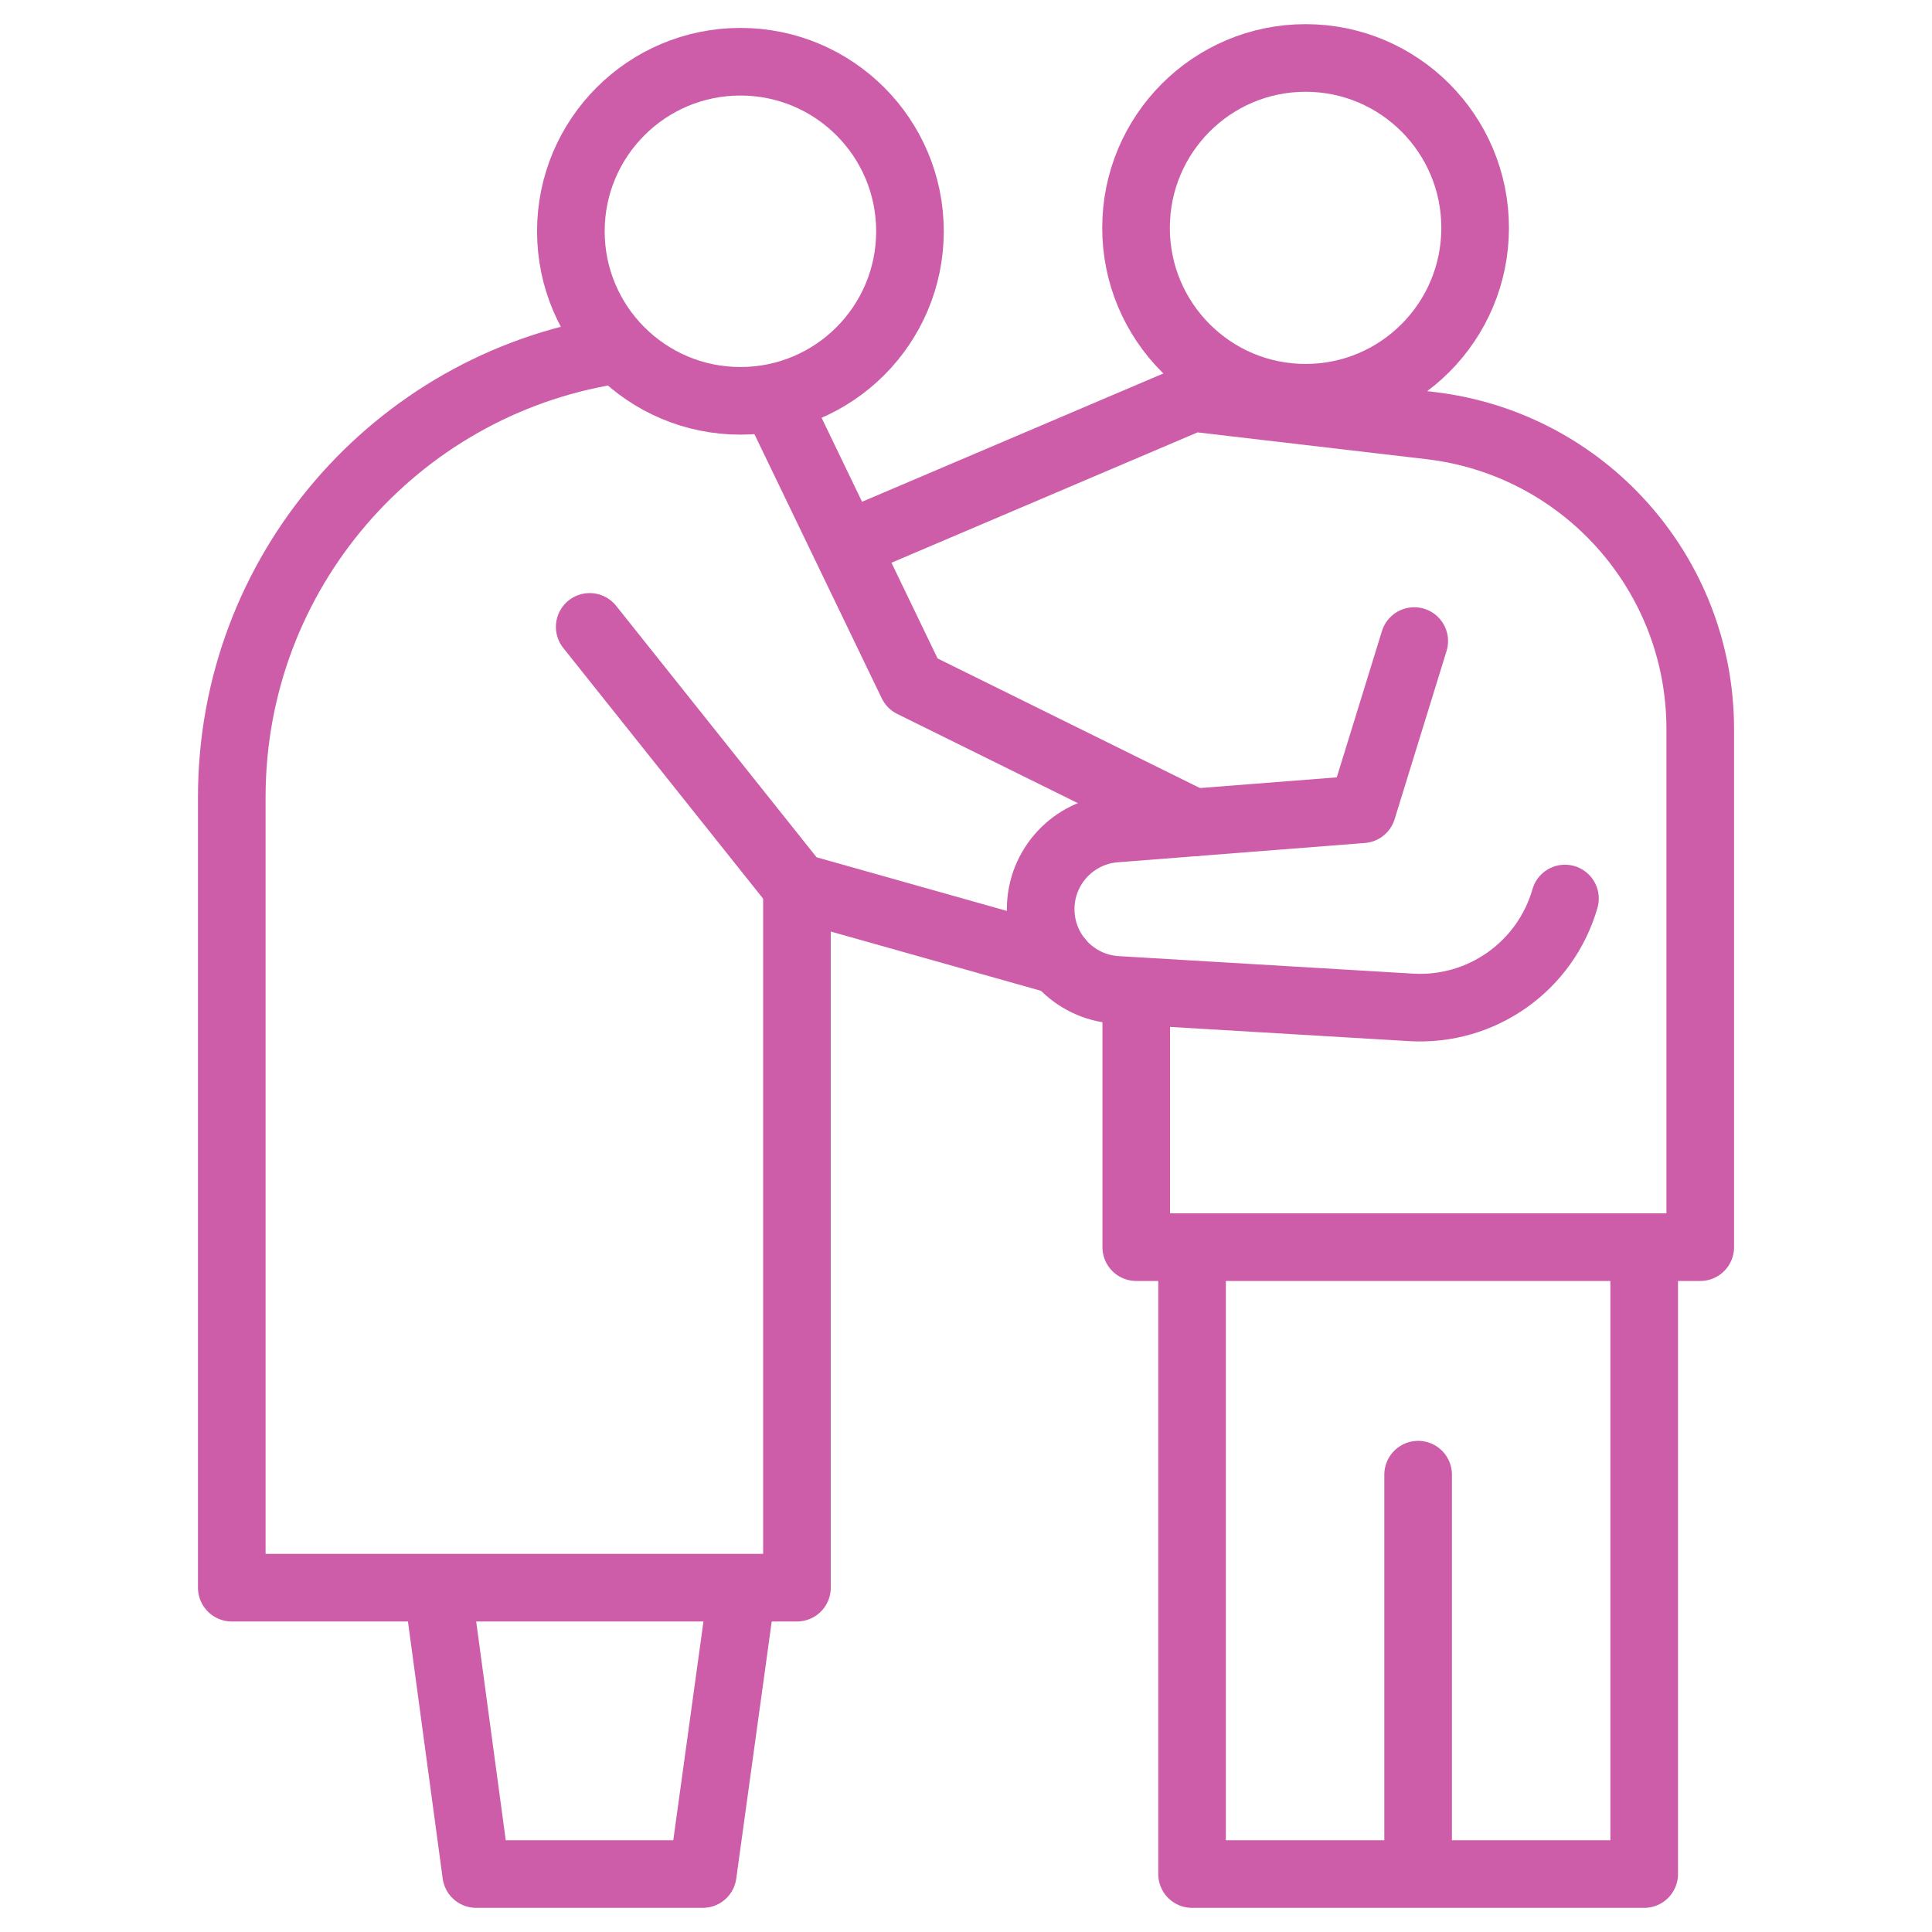 <svg xmlns="http://www.w3.org/2000/svg" width="100" height="100" viewBox="0 0 100 100" fill="none"><path d="M38.418 82.187L36.374 97H24.648L22.646 82.187" stroke="#CD5DA9" stroke-width="3.5" stroke-linejoin="round"></path><path d="M44.64 27.865L61.727 20.588L74.029 22.028C81.997 22.96 88.004 29.71 88.004 37.732V64.553H58.812V51.635" stroke="#CD5DA9" stroke-width="3.5" stroke-miterlimit="10" stroke-linecap="round" stroke-linejoin="round"></path><path d="M54.834 49.734L41.25 45.905L30.523 32.448M40.16 20.747L47.214 35.383L61.766 42.571" stroke="#CD5DA9" stroke-width="3.5" stroke-miterlimit="22.926" stroke-linecap="round" stroke-linejoin="round"></path><path d="M41.25 45.905V82.178H11.997V41.252C11.997 29.623 20.483 19.963 31.617 18.154" stroke="#CD5DA9" stroke-width="3.5" stroke-miterlimit="22.926" stroke-linecap="round" stroke-linejoin="round"></path><path d="M38.324 20.747C43.171 20.747 47.1 16.818 47.1 11.971C47.1 7.124 43.171 3.195 38.324 3.195C33.477 3.195 29.548 7.124 29.548 11.971C29.548 16.818 33.477 20.747 38.324 20.747Z" stroke="#CD5DA9" stroke-width="3.5" stroke-linecap="round" stroke-linejoin="round"></path><path d="M67.577 20.588C72.424 20.588 76.353 16.651 76.353 11.794C76.353 6.937 72.424 3 67.577 3C62.73 3 58.801 6.937 58.801 11.794C58.801 16.651 62.73 20.588 67.577 20.588Z" stroke="#CD5DA9" stroke-width="3.5" stroke-miterlimit="10" stroke-linecap="round" stroke-linejoin="round"></path><path d="M73.201 33.181L70.512 41.888L57.738 42.885C55.554 43.048 53.865 44.868 53.865 47.058C53.865 49.262 55.574 51.088 57.773 51.234L73.041 52.142C76.686 52.359 79.995 50.017 81.002 46.507M61.701 64.627V97H85.103V64.627M73.402 76.328V96.805" stroke="#CD5DA9" stroke-width="3.5" stroke-miterlimit="10" stroke-linecap="round" stroke-linejoin="round"></path></svg>